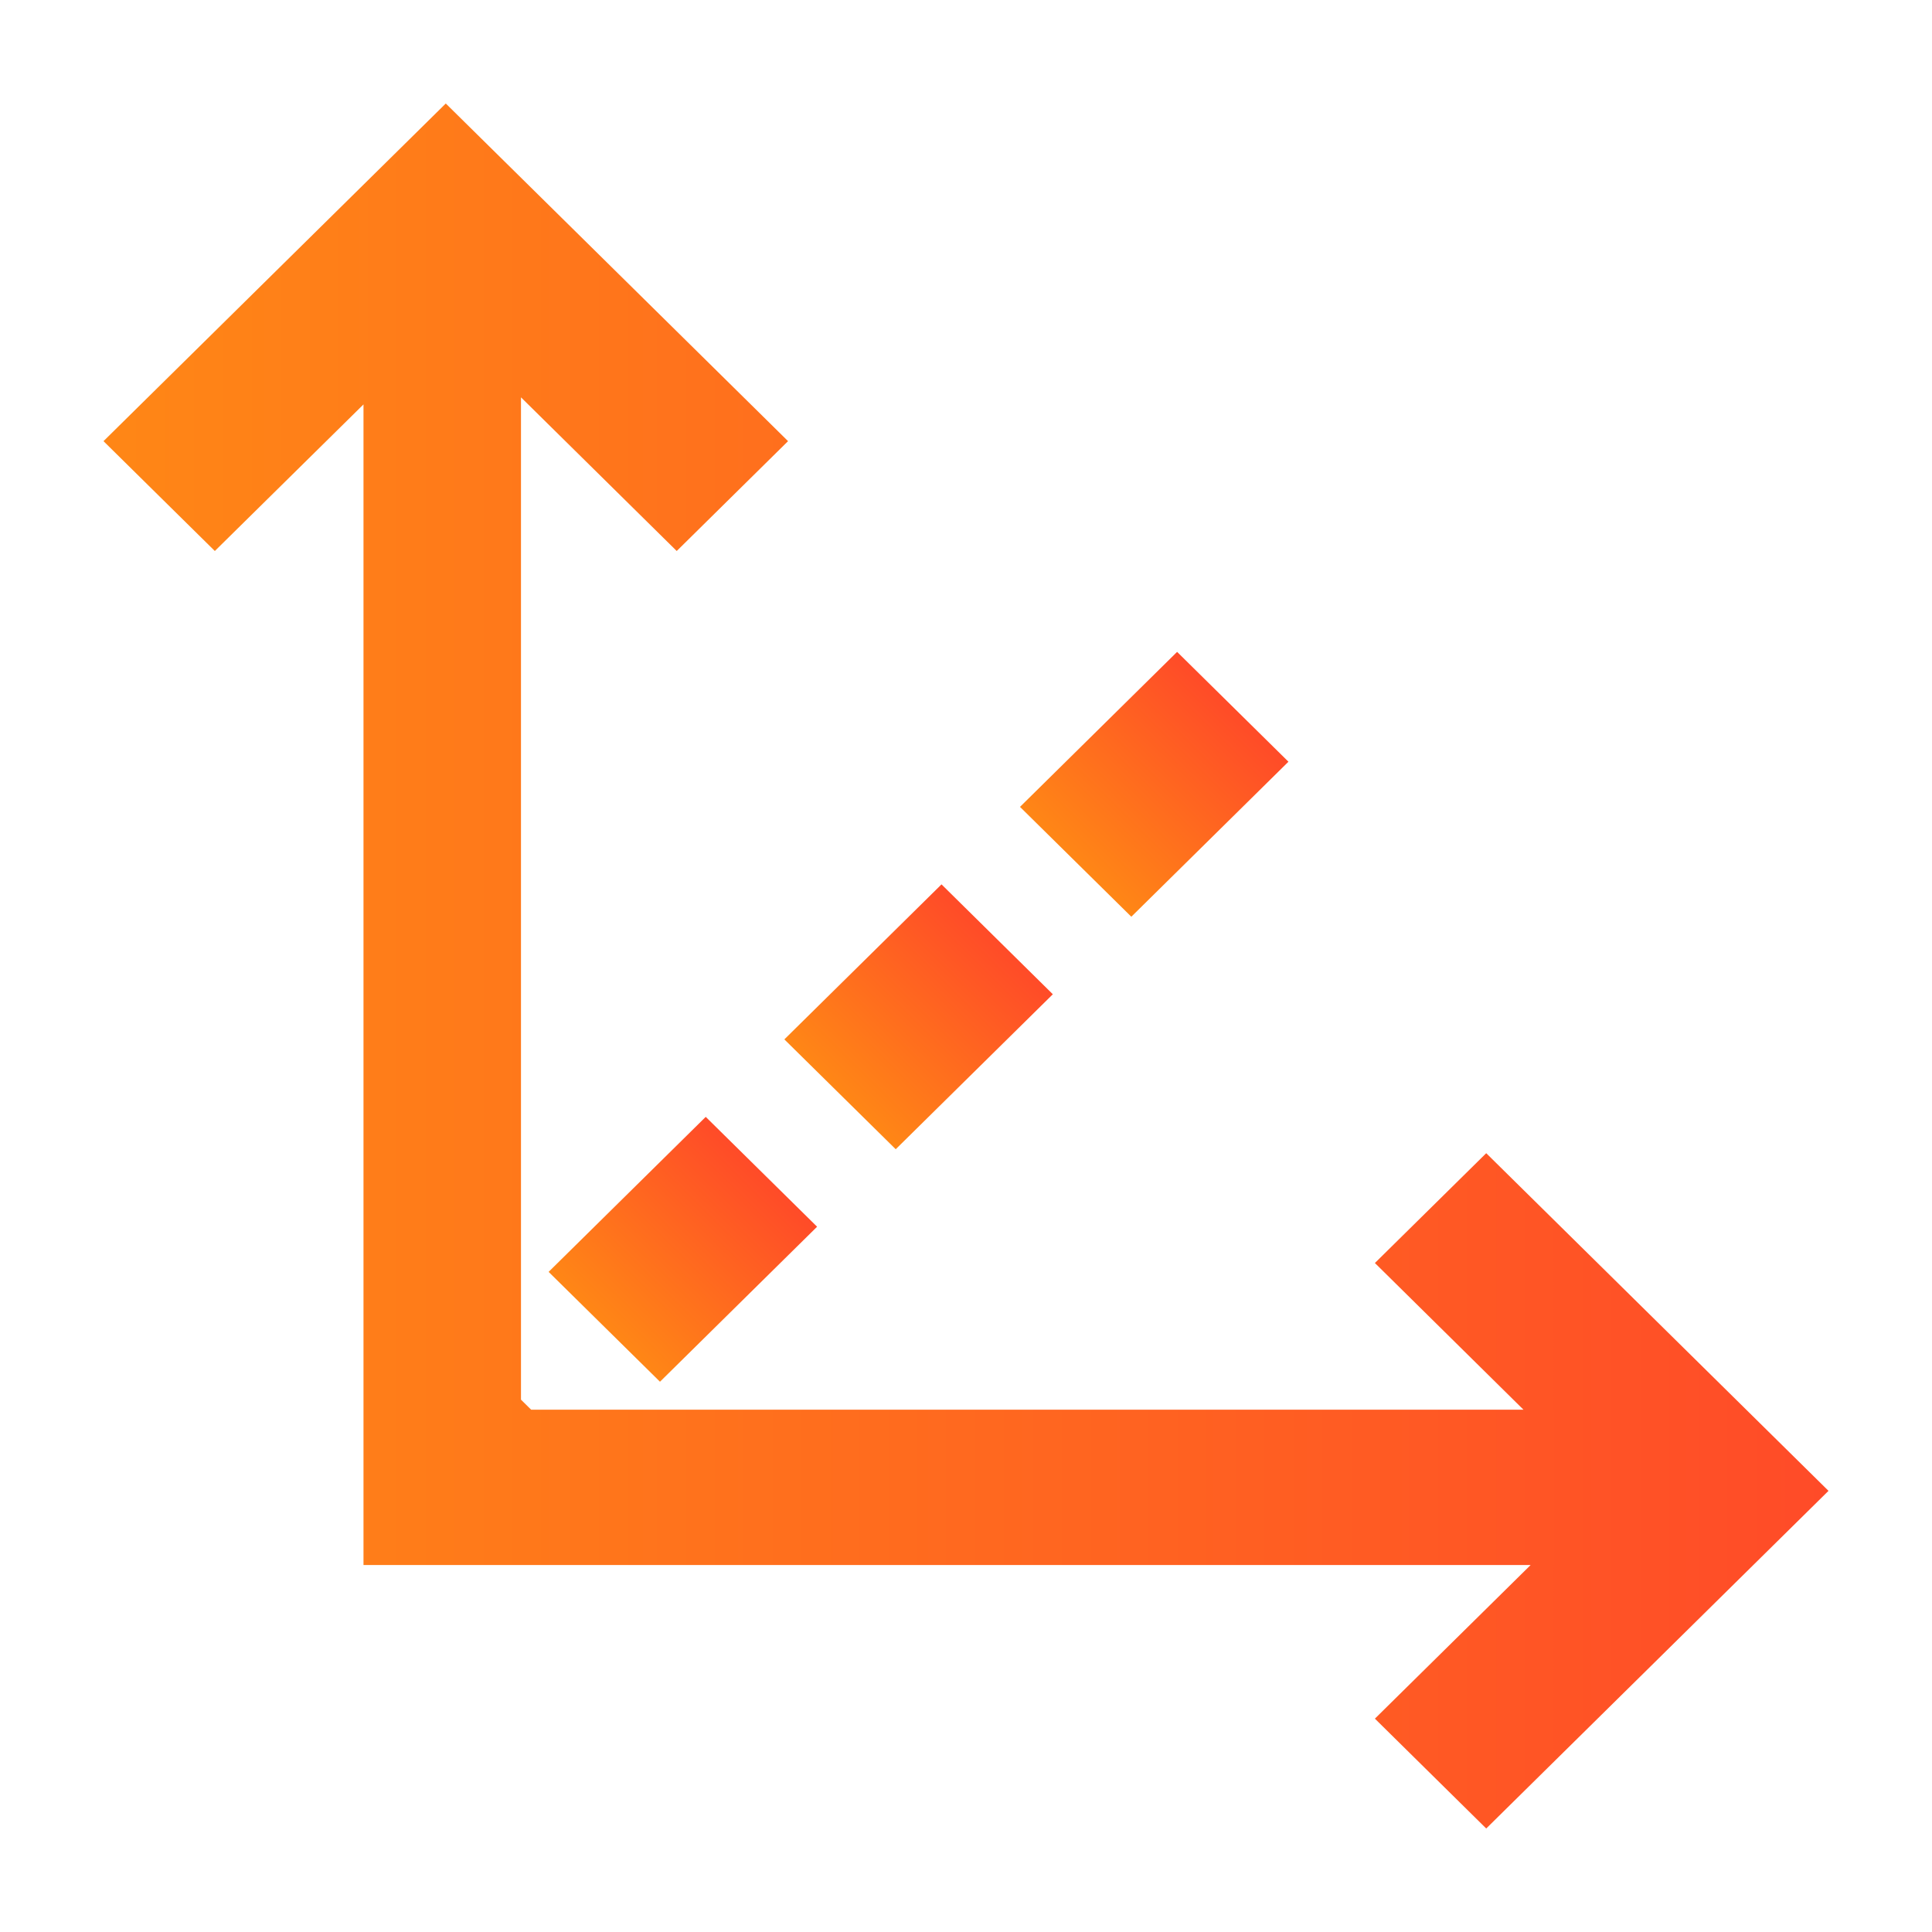 <svg width="56" height="56" viewBox="0 0 56 56" fill="none" xmlns="http://www.w3.org/2000/svg">
<g clip-path="url(#clip0_4_428)">
<path d="M43.079 33.426L39.852 36.609L44.158 40.86H15.395L15.101 40.57V11.517L19.615 15.971L22.842 12.787L12.921 3L3 12.787L6.227 15.971L10.536 11.722V45.363H44.366L39.852 49.816L43.079 53L53 43.213L43.079 33.426Z" fill="url(#paint0_linear_4_428)"/>
<path d="M34.119 18.895L29.565 23.388L32.792 26.572L37.346 22.079L34.119 18.895Z" fill="url(#paint1_linear_4_428)"/>
<path d="M20.456 32.373L15.902 36.866L19.13 40.05L23.684 35.557L20.456 32.373Z" fill="url(#paint2_linear_4_428)"/>
<path d="M27.29 25.634L22.735 30.127L25.963 33.311L30.517 28.819L27.29 25.634Z" fill="url(#paint3_linear_4_428)"/>
</g>
<defs>
<linearGradient id="paint0_linear_4_428" x1="53" y1="28.322" x2="3.533" y2="28.322" gradientUnits="userSpaceOnUse">
<stop stop-color="#FF4B28"/>
<stop offset="1" stop-color="#FF8616"/>
</linearGradient>
<linearGradient id="paint1_linear_4_428" x1="35.753" y1="20.508" x2="31.309" y2="25.013" gradientUnits="userSpaceOnUse">
<stop stop-color="#FF4B28"/>
<stop offset="1" stop-color="#FF8616"/>
</linearGradient>
<linearGradient id="paint2_linear_4_428" x1="22.091" y1="33.986" x2="17.647" y2="38.491" gradientUnits="userSpaceOnUse">
<stop stop-color="#FF4B28"/>
<stop offset="1" stop-color="#FF8616"/>
</linearGradient>
<linearGradient id="paint3_linear_4_428" x1="28.924" y1="27.247" x2="24.48" y2="31.752" gradientUnits="userSpaceOnUse">
<stop stop-color="#FF4B28"/>
<stop offset="1" stop-color="#FF8616"/>
</linearGradient>
<clipPath id="clip0_4_428">
<rect width="50" height="50" fill="white" transform="translate(3 3)"/>
</clipPath>
</defs>
</svg>
